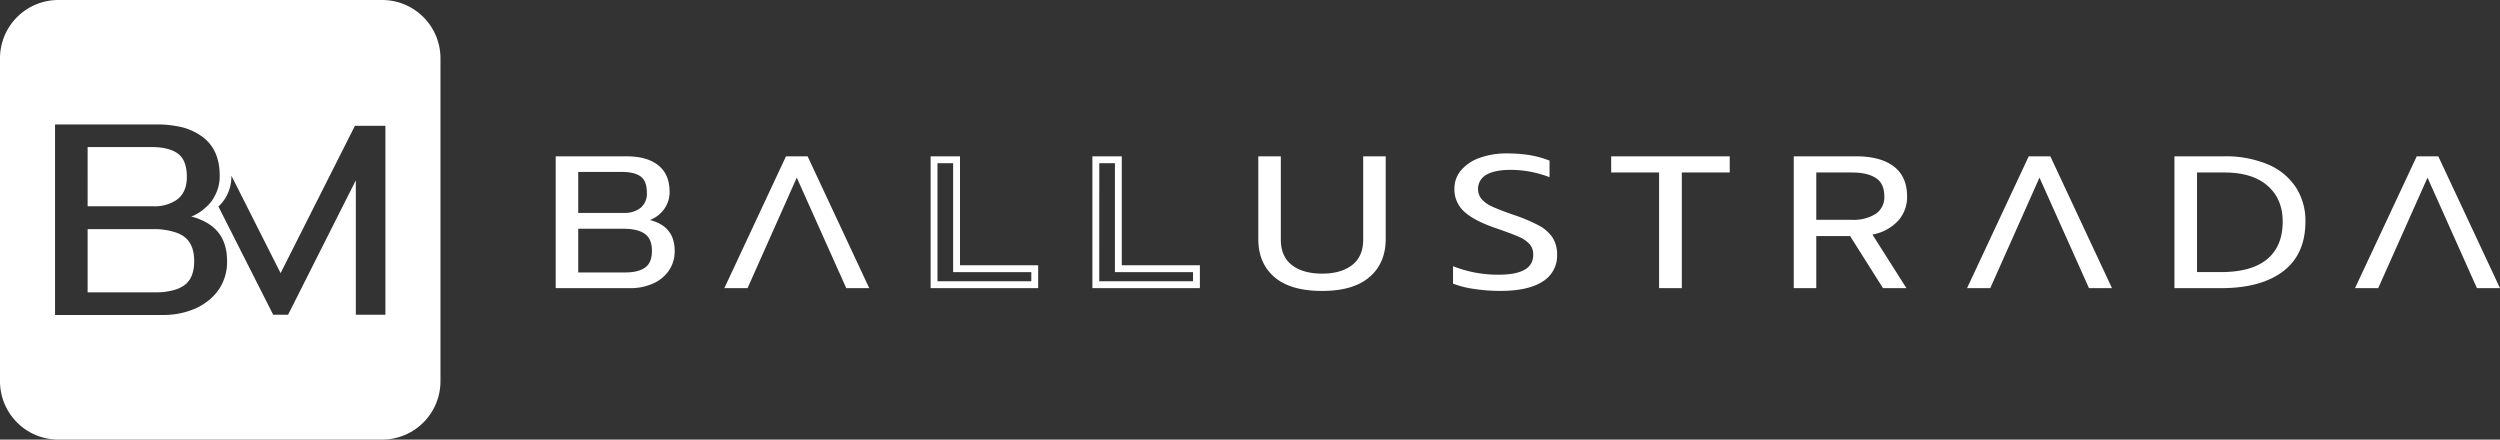 <svg xmlns="http://www.w3.org/2000/svg" width="883.498" height="155.353" viewBox="0 0 883.498 155.353">
  <rect x="0" y="0" width="883.498" height="155.353" fill="#333333" stroke="none"/>
  <path id="Kształt_39" data-name="Kształt 39" d="M223.893,206.663a20.623,20.623,0,0,1-20.643-20.6V71.888a20.618,20.618,0,0,1,20.643-20.578h114.4a20.612,20.612,0,0,1,20.618,20.578V186.061a20.617,20.617,0,0,1-20.618,20.6ZM222.7,162.626h38.132a31.468,31.468,0,0,0,4.585-.315,28.472,28.472,0,0,0,6.914-1.985,19.345,19.345,0,0,0,3.4-1.937,18.277,18.277,0,0,0,4.779-4.672,17.294,17.294,0,0,0,2.983-10.168q0-9.805-7.762-13.848a21.078,21.078,0,0,0-4.875-1.864,15.469,15.469,0,0,0,4.875-3.026,14.6,14.6,0,0,0,2.425-2.591,12.363,12.363,0,0,0,.655-1.065,14.679,14.679,0,0,0,2.086-7.771c0-5.908-1.892-10.386-5.749-13.46a20.935,20.935,0,0,0-9.727-4.067A34.27,34.27,0,0,0,258.9,95.3H222.7Zm106.3-.1h10.454V95.76h-10.77l-26.27,52.074-17.393-34.45a14.548,14.548,0,0,1-2.741,8.836,12.855,12.855,0,0,1-1.843,2.083l19.357,38.227h5.264L329,115.03Zm-94.783-7.91V132.292h23a23.924,23.924,0,0,1,8.205,1.19,11.036,11.036,0,0,1,2.805,1.4c2.419,1.75,3.647,4.619,3.647,8.679,0,4.024-1.157,6.894-3.506,8.573a11.556,11.556,0,0,1-2.946,1.47,22.646,22.646,0,0,1-7.188,1.015Zm490.006-1.193a32.666,32.666,0,0,1-7.472-1.889v-6.149a42.888,42.888,0,0,0,16.156,3q12.189,0,12.177-7a5.523,5.523,0,0,0-1.31-3.848,10.916,10.916,0,0,0-3.832-2.567c-1.674-.751-4.367-1.742-8.126-3.05q-7.714-2.651-11.158-5.858a10.564,10.564,0,0,1-3.421-8.062,9.913,9.913,0,0,1,2.329-6.488,15.218,15.218,0,0,1,6.574-4.406,27.538,27.538,0,0,1,9.654-1.573,50.563,50.563,0,0,1,8.053.6,35.928,35.928,0,0,1,7.01,1.937v5.859a38.332,38.332,0,0,0-13.729-2.591c-3.735,0-6.6.581-8.587,1.719a5.741,5.741,0,0,0-1.674,8.643,11.208,11.208,0,0,0,3.833,2.663c1.674.775,4.2,1.743,7.519,2.905a59.374,59.374,0,0,1,8.733,3.656,13.669,13.669,0,0,1,4.9,4.237,10.98,10.98,0,0,1,1.673,6.221,10.6,10.6,0,0,1-5.07,9.393q-5.094,3.341-14.99,3.342A61.545,61.545,0,0,1,724.223,153.427Zm-70.589-4.189q-5.713-4.9-5.7-13.509V106.557h7.957V136c0,3.971,1.31,6.948,3.905,8.982q3.893,3.015,10.7,3.026c4.463,0,8-1.016,10.6-3.026,2.6-2.034,3.906-5.011,3.906-8.982V106.557h7.956v29.172c0,5.69-1.892,10.193-5.7,13.46-3.784,3.293-9.387,4.939-16.762,4.939Q659.323,154.129,653.634,149.238Zm424.963,3.9-17.465-39.05-17.417,39.05h-8.2l21.807-46.579h7.617l21.808,46.579Zm-106.9,0V106.557h17.563a38.384,38.384,0,0,1,15.306,2.784,22.133,22.133,0,0,1,9.945,8.013,21.614,21.614,0,0,1,3.469,12.251q0,11.584-7.834,17.552-7.86,5.991-21.977,5.98Zm7.98-5.665h8.418c7.277,0,12.759-1.55,16.4-4.6,3.639-3.075,5.458-7.482,5.458-13.267q0-7.989-5.36-12.662c-3.542-3.1-8.636-4.672-15.259-4.672h-9.654Zm-38.181,5.665L924,114.086l-17.393,39.05h-8.2L920.2,106.557h7.641l21.783,46.579Zm-72.8,0-11.62-18.4H845.121v18.4h-7.957V106.557h21.929c5.846,0,10.309,1.186,13.438,3.583,3.1,2.4,4.682,5.907,4.682,10.531a12.5,12.5,0,0,1-3.2,8.691,16.39,16.39,0,0,1-9.048,4.842l12.008,18.932ZM845.121,129h12.662a14.659,14.659,0,0,0,8.3-2.082,7.054,7.054,0,0,0,3.081-6.246c0-3-.995-5.181-3.008-6.464-1.989-1.283-4.779-1.937-8.369-1.937H845.121Zm-55.549,24.137V112.271H772.64v-5.713h41.892v5.713H797.6v40.865Zm-200.268,0V106.557h10.382v38.492h27.6v8.087Zm2.425-2.421h33.135v-3.244h-27.6V108.977h-5.531Zm-59.6,2.421V106.557h10.382v38.492h27.629v8.087Zm2.425-2.421h33.16v-3.244H540.086V108.977h-5.531Zm-32.238,2.421-17.489-39.05-17.393,39.05h-8.2l21.783-46.579h7.641l21.783,46.579Zm-102.681,0V106.557H424.67c4.852,0,8.588,1.065,11.232,3.195,2.668,2.13,3.978,5.229,3.978,9.321a10.126,10.126,0,0,1-1.893,6.1,11.356,11.356,0,0,1-5.045,3.9c5.822,1.477,8.733,5.084,8.733,10.87a11.883,11.883,0,0,1-2.062,7.021,13.241,13.241,0,0,1-5.652,4.575,19.371,19.371,0,0,1-7.956,1.6Zm7.957-5.544h16.616c3.056,0,5.41-.581,7.011-1.719,1.625-1.162,2.426-3.147,2.426-5.931,0-2.809-.849-4.793-2.523-6-1.7-1.21-4.245-1.792-7.617-1.792H407.593Zm0-21.037h16.058a9.148,9.148,0,0,0,6.017-1.816,6.489,6.489,0,0,0,2.182-5.326c0-2.712-.7-4.6-2.134-5.69s-3.639-1.646-6.6-1.646H407.593Zm-173.376-2.347V103.28h22.441c3.788,0,6.733.63,8.767,1.855.281.176.526.35.771.525,2.069,1.575,3.086,4.3,3.086,8.224,0,3.395-1.052,5.984-3.156,7.7-.211.175-.455.35-.7.525a13.831,13.831,0,0,1-7.995,2.1Z" transform="translate(-203.25 -51.311)" fill="#fff"/>
</svg>
